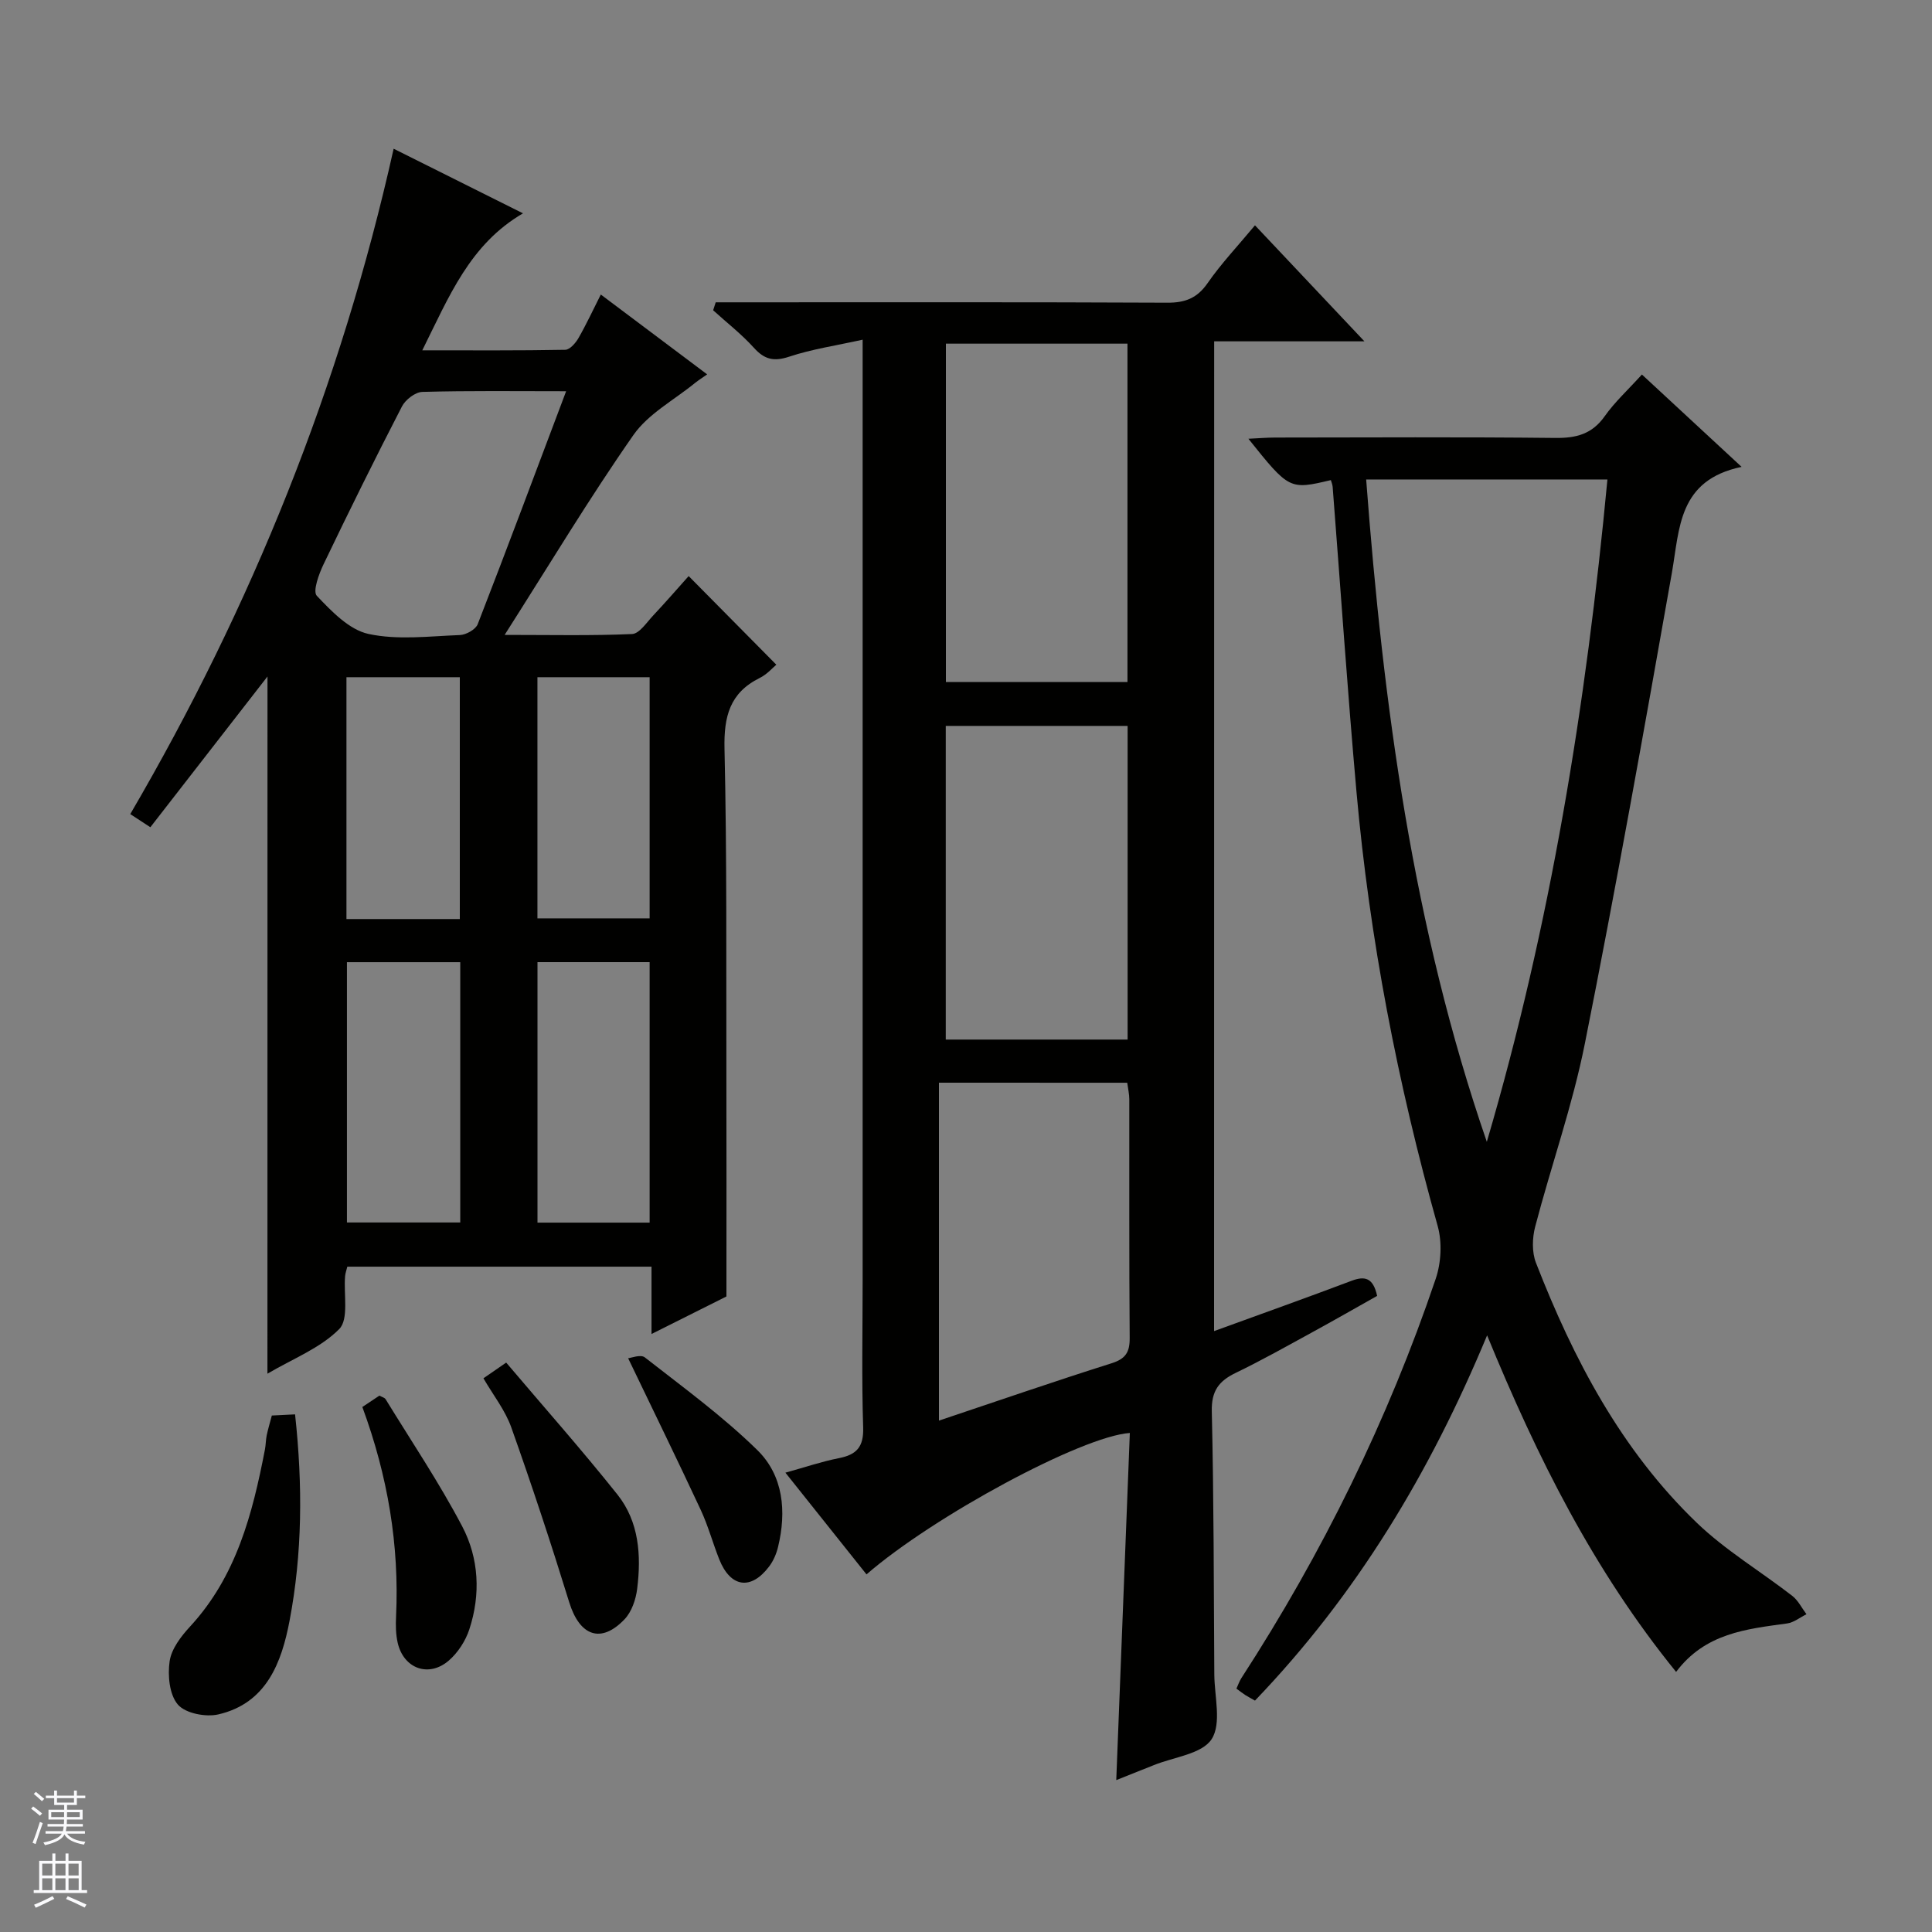 <svg enable-background="new 0 0 400 400" viewBox="0 0 400 400" xmlns="http://www.w3.org/2000/svg"><rect x="0" y="0" width="400" height="400" fill="#808080" stroke="none"/><g fill="#010100"><path d="m251.36 275.59c9.79-3.56 19.15-6.9 28.45-10.41 2.77-1.05 4.49-.65 5.31 3.12-4.3 2.42-8.84 5.02-13.43 7.53-5.25 2.87-10.47 5.81-15.85 8.41-3.5 1.69-5.05 3.75-4.95 7.96.42 18.15.41 36.31.52 54.47.03 4.57 1.54 10.18-.56 13.41-2 3.08-7.82 3.69-11.96 5.37-2.42.98-4.85 1.94-7.78 3.1.96-24.43 1.88-48.13 2.81-71.87-9.94.68-40.65 17.24-54.52 29.28-5.46-6.85-10.92-13.69-16.79-21.06 4.09-1.13 7.53-2.31 11.06-3 3.66-.72 5.16-2.3 5.04-6.33-.33-10.15-.11-20.32-.11-30.49 0-62.48 0-124.97 0-187.45 0-1.98 0-3.96 0-7.3-5.51 1.22-10.5 1.95-15.22 3.52-3.18 1.05-5.11.58-7.3-1.85-2.55-2.82-5.6-5.19-8.43-7.76.18-.55.35-1.1.53-1.65h5.5c29.33 0 58.65-.06 87.98.08 3.7.02 6.19-.92 8.36-4.05 2.83-4.08 6.29-7.73 9.81-11.97 7.39 7.83 14.67 15.56 22.66 24.02-10.81 0-20.78 0-31.11 0-.02 68.47-.02 136.36-.02 204.92zm-55.52-204.44v70.06h37.59c0-23.58 0-46.77 0-70.06-12.69 0-24.98 0-37.59 0zm37.62 144.08c0-21.88 0-43.4 0-64.94-12.76 0-25.16 0-37.65 0v64.94zm-39.06 8.93v69.96c12.19-4.08 23.9-8.13 35.71-11.86 2.94-.93 3.8-2.29 3.78-5.25-.13-16.47-.06-32.94-.08-49.4 0-1.11-.27-2.21-.43-3.44-13.05-.01-25.82-.01-38.98-.01z"/><path d="m55.38 140.06c-8.23 10.6-16.13 20.76-24.25 31.21-1.52-.99-2.71-1.77-4.16-2.72 25.17-43.08 43.58-88.73 54.53-137.76 8.84 4.42 17.59 8.79 26.78 13.38-11.01 6.42-15.28 17.17-20.85 28.36 10.47 0 20.04.07 29.61-.11.94-.02 2.14-1.4 2.73-2.43 1.64-2.86 3.03-5.87 4.62-9.01 7.32 5.5 14.48 10.87 22.02 16.53-1.05.74-1.8 1.21-2.49 1.76-4.33 3.54-9.69 6.38-12.78 10.8-9.12 13.06-17.34 26.75-26.66 41.38 9.65 0 18.03.19 26.38-.18 1.51-.07 3.01-2.38 4.35-3.81 2.61-2.78 5.11-5.66 7.37-8.19 6.06 6.13 11.96 12.1 18.15 18.35-.69.57-1.9 1.98-3.43 2.74-6.23 3.08-7.45 8.01-7.3 14.66.51 22.14.34 44.31.39 66.46.04 15.29.01 30.57.01 46.94-3.93 1.97-9.35 4.68-15.51 7.77 0-4.97 0-9.33 0-13.94-21.34 0-42.09 0-62.98 0-.17.69-.4 1.31-.46 1.95-.33 3.75.81 8.92-1.22 10.97-3.91 3.95-9.61 6.14-14.86 9.24.01-48.37.01-96.01.01-144.35zm61.83-59.06c-10.46 0-20.12-.13-29.77.14-1.47.04-3.5 1.61-4.22 3.01-5.57 10.78-10.95 21.67-16.2 32.61-.99 2.05-2.31 5.65-1.43 6.59 3.05 3.21 6.69 7.03 10.7 7.9 6.05 1.31 12.6.47 18.92.23 1.3-.05 3.28-1.16 3.7-2.26 6.13-15.77 12.04-31.62 18.3-48.22zm-45.38 118.21v53.89h23.46c0-18.22 0-35.95 0-53.89-7.9 0-15.5 0-23.46 0zm39.45-.01v53.93h23.22c0-18.22 0-35.98 0-53.93-7.79 0-15.24 0-23.22 0zm-16.08-8.92c0-16.99 0-33.5 0-50.07-7.99 0-15.59 0-23.47 0v50.07zm16.07-50.07v49.93h23.23c0-16.88 0-33.3 0-49.93-7.77 0-15.22 0-23.23 0z"/><path d="m347.02 346.15c-17.07-21.04-28.71-44.29-39.13-69.68-11.85 28.51-27.05 53.73-48.06 75.62-.69-.39-1.37-.75-2.02-1.16-.55-.35-1.07-.77-1.82-1.32.35-.76.6-1.52 1.02-2.17 16.79-25.9 30.33-53.41 40.23-82.65 1.14-3.35 1.36-7.6.41-10.98-8.28-29.48-14.09-59.41-16.81-89.91-1.87-21.02-3.29-42.08-4.93-63.12-.04-.47-.24-.92-.37-1.38-8.54 2.03-8.64 1.98-17.07-8.56 2.15-.1 3.85-.25 5.56-.25 19.33-.02 38.66-.13 57.98.08 4.34.05 7.61-.79 10.23-4.5 2.09-2.96 4.84-5.47 7.7-8.63 6.54 6.06 13.03 12.07 20.64 19.12-13.15 2.75-12.81 12.71-14.44 21.97-5.75 32.52-11.55 65.03-18.01 97.42-2.55 12.81-6.97 25.25-10.29 37.93-.61 2.34-.69 5.27.16 7.46 7.78 19.99 17.68 38.83 33.33 53.86 5.93 5.7 13.18 10.02 19.73 15.1 1.23.95 1.98 2.52 2.95 3.81-1.34.66-2.62 1.72-4.02 1.91-8.42 1.16-16.93 1.99-22.97 10.03zm-39.19-109.75c13.18-44.83 20.59-90.6 24.97-137.13-16.83 0-33.07 0-49.95 0 3.54 46.78 9.67 92.71 24.98 137.13z"/><path d="m61.09 292.83c1.6 14.7 1.51 28.81-1.14 42.73-1.64 8.62-4.76 17.09-14.75 19.39-2.6.6-6.79-.21-8.36-2.02-1.77-2.04-2.15-6.04-1.72-8.98.37-2.56 2.35-5.16 4.23-7.19 9.59-10.39 12.93-23.34 15.5-36.64.19-.98.17-1.99.37-2.96.27-1.28.65-2.54 1.06-4.09 1.41-.07 2.85-.14 4.81-.24z"/><path d="m100.09 285.36c1.14-.79 2.33-1.61 4.71-3.25 7.72 9.11 15.62 18.02 23.04 27.33 4.48 5.63 4.94 12.6 4.08 19.5-.27 2.2-1.13 4.75-2.6 6.3-4.9 5.15-9.32 3.47-11.47-3.51-3.75-12.15-7.74-24.24-12-36.22-1.26-3.54-3.73-6.65-5.76-10.15z"/><path d="m75.02 291.3c1.31-.88 2.4-1.6 3.53-2.35.48.27 1.07.4 1.29.75 5.36 8.74 11.1 17.27 15.86 26.33 3.47 6.61 3.84 14.09 1.47 21.31-.78 2.39-2.37 4.84-4.26 6.47-4.16 3.58-9.35 1.65-10.57-3.68-.4-1.75-.43-3.63-.34-5.43.69-14.78-1.7-29.06-6.98-43.4z"/><path d="m130.05 281.21c.58-.05 2.59-.85 3.45-.18 7.94 6.21 16.14 12.18 23.31 19.21 5.39 5.29 6.06 12.71 4.27 20.07-.34 1.4-.96 2.85-1.83 4-3.77 5-8.01 4.38-10.34-1.47-1.34-3.38-2.3-6.94-3.83-10.23-4.74-10.17-9.68-20.26-15.03-31.4z"/></g><path d="m6.45 374.46.42-.45c.65.47 1.27.95 1.85 1.44l-.45.49c-.66-.56-1.26-1.06-1.83-1.48m.93 7.33-.63-.26c.55-1.36 1.05-2.8 1.52-4.33.19.1.38.19.59.27-.46 1.29-.95 2.73-1.48 4.32m-.38-10.38.44-.42c.43.34 1.01.82 1.74 1.44l-.49.49c-.53-.51-1.09-1.01-1.69-1.51m2.5.35h1.72v-1.04h.59v1.04h3.52v-1.04h.59v1.04h1.75v.53h-1.75v1.42h-2.03v.97h3.22v2.03h-3.24c0 .35-.01.66-.03.93h3.32v.53h-3.37c-.03.27-.08.58-.15.94h3.96v.53h-3.71c.67.92 1.93 1.48 3.79 1.68-.13.24-.23.44-.29.59-2.13-.38-3.48-1.08-4.04-2.12-.43.97-1.77 1.72-4.03 2.23-.09-.19-.2-.37-.33-.55 2.1-.42 3.37-1.03 3.81-1.83h-3.36v-.53h3.58c.08-.29.13-.61.16-.94h-3.33v-.53h3.39c.02-.27.04-.58.04-.93h-3.23v-2.03h3.25v-.97h-2.07v-1.42h-1.73zm1.12 3.44v1h2.65c.01-.3.02-.44.01-.4v-.25-.35zm1.19-2h3.52v-.91h-3.52zm4.71 2h-2.63v.59c0 .15-.01.28-.01.4h2.64z" fill="#fafafc"/><path d="m13.55 383.74h.63v1.52h2.72v6.07h1.13v.6h-11.05v-.6h1.13v-6.07h2.73v-1.52h.63v1.52h2.1v-1.52zm-2.68 8.83.38.56c-1.24.63-2.53 1.25-3.85 1.85-.1-.21-.21-.42-.34-.63 1.36-.55 2.63-1.15 3.81-1.78m-2.13-4.27h2.1v-2.45h-2.1zm0 3.04h2.1v-2.46h-2.1zm2.72-3.04h2.1v-2.45h-2.1zm0 3.04h2.1v-2.46h-2.1zm6.07 3.6c-1.41-.71-2.7-1.3-3.86-1.78l.35-.56c1.45.62 2.75 1.19 3.88 1.72zm-1.25-9.09h-2.1v2.45h2.1zm-2.09 5.49h2.1v-2.46h-2.1z" fill="#fafafc"/></svg>